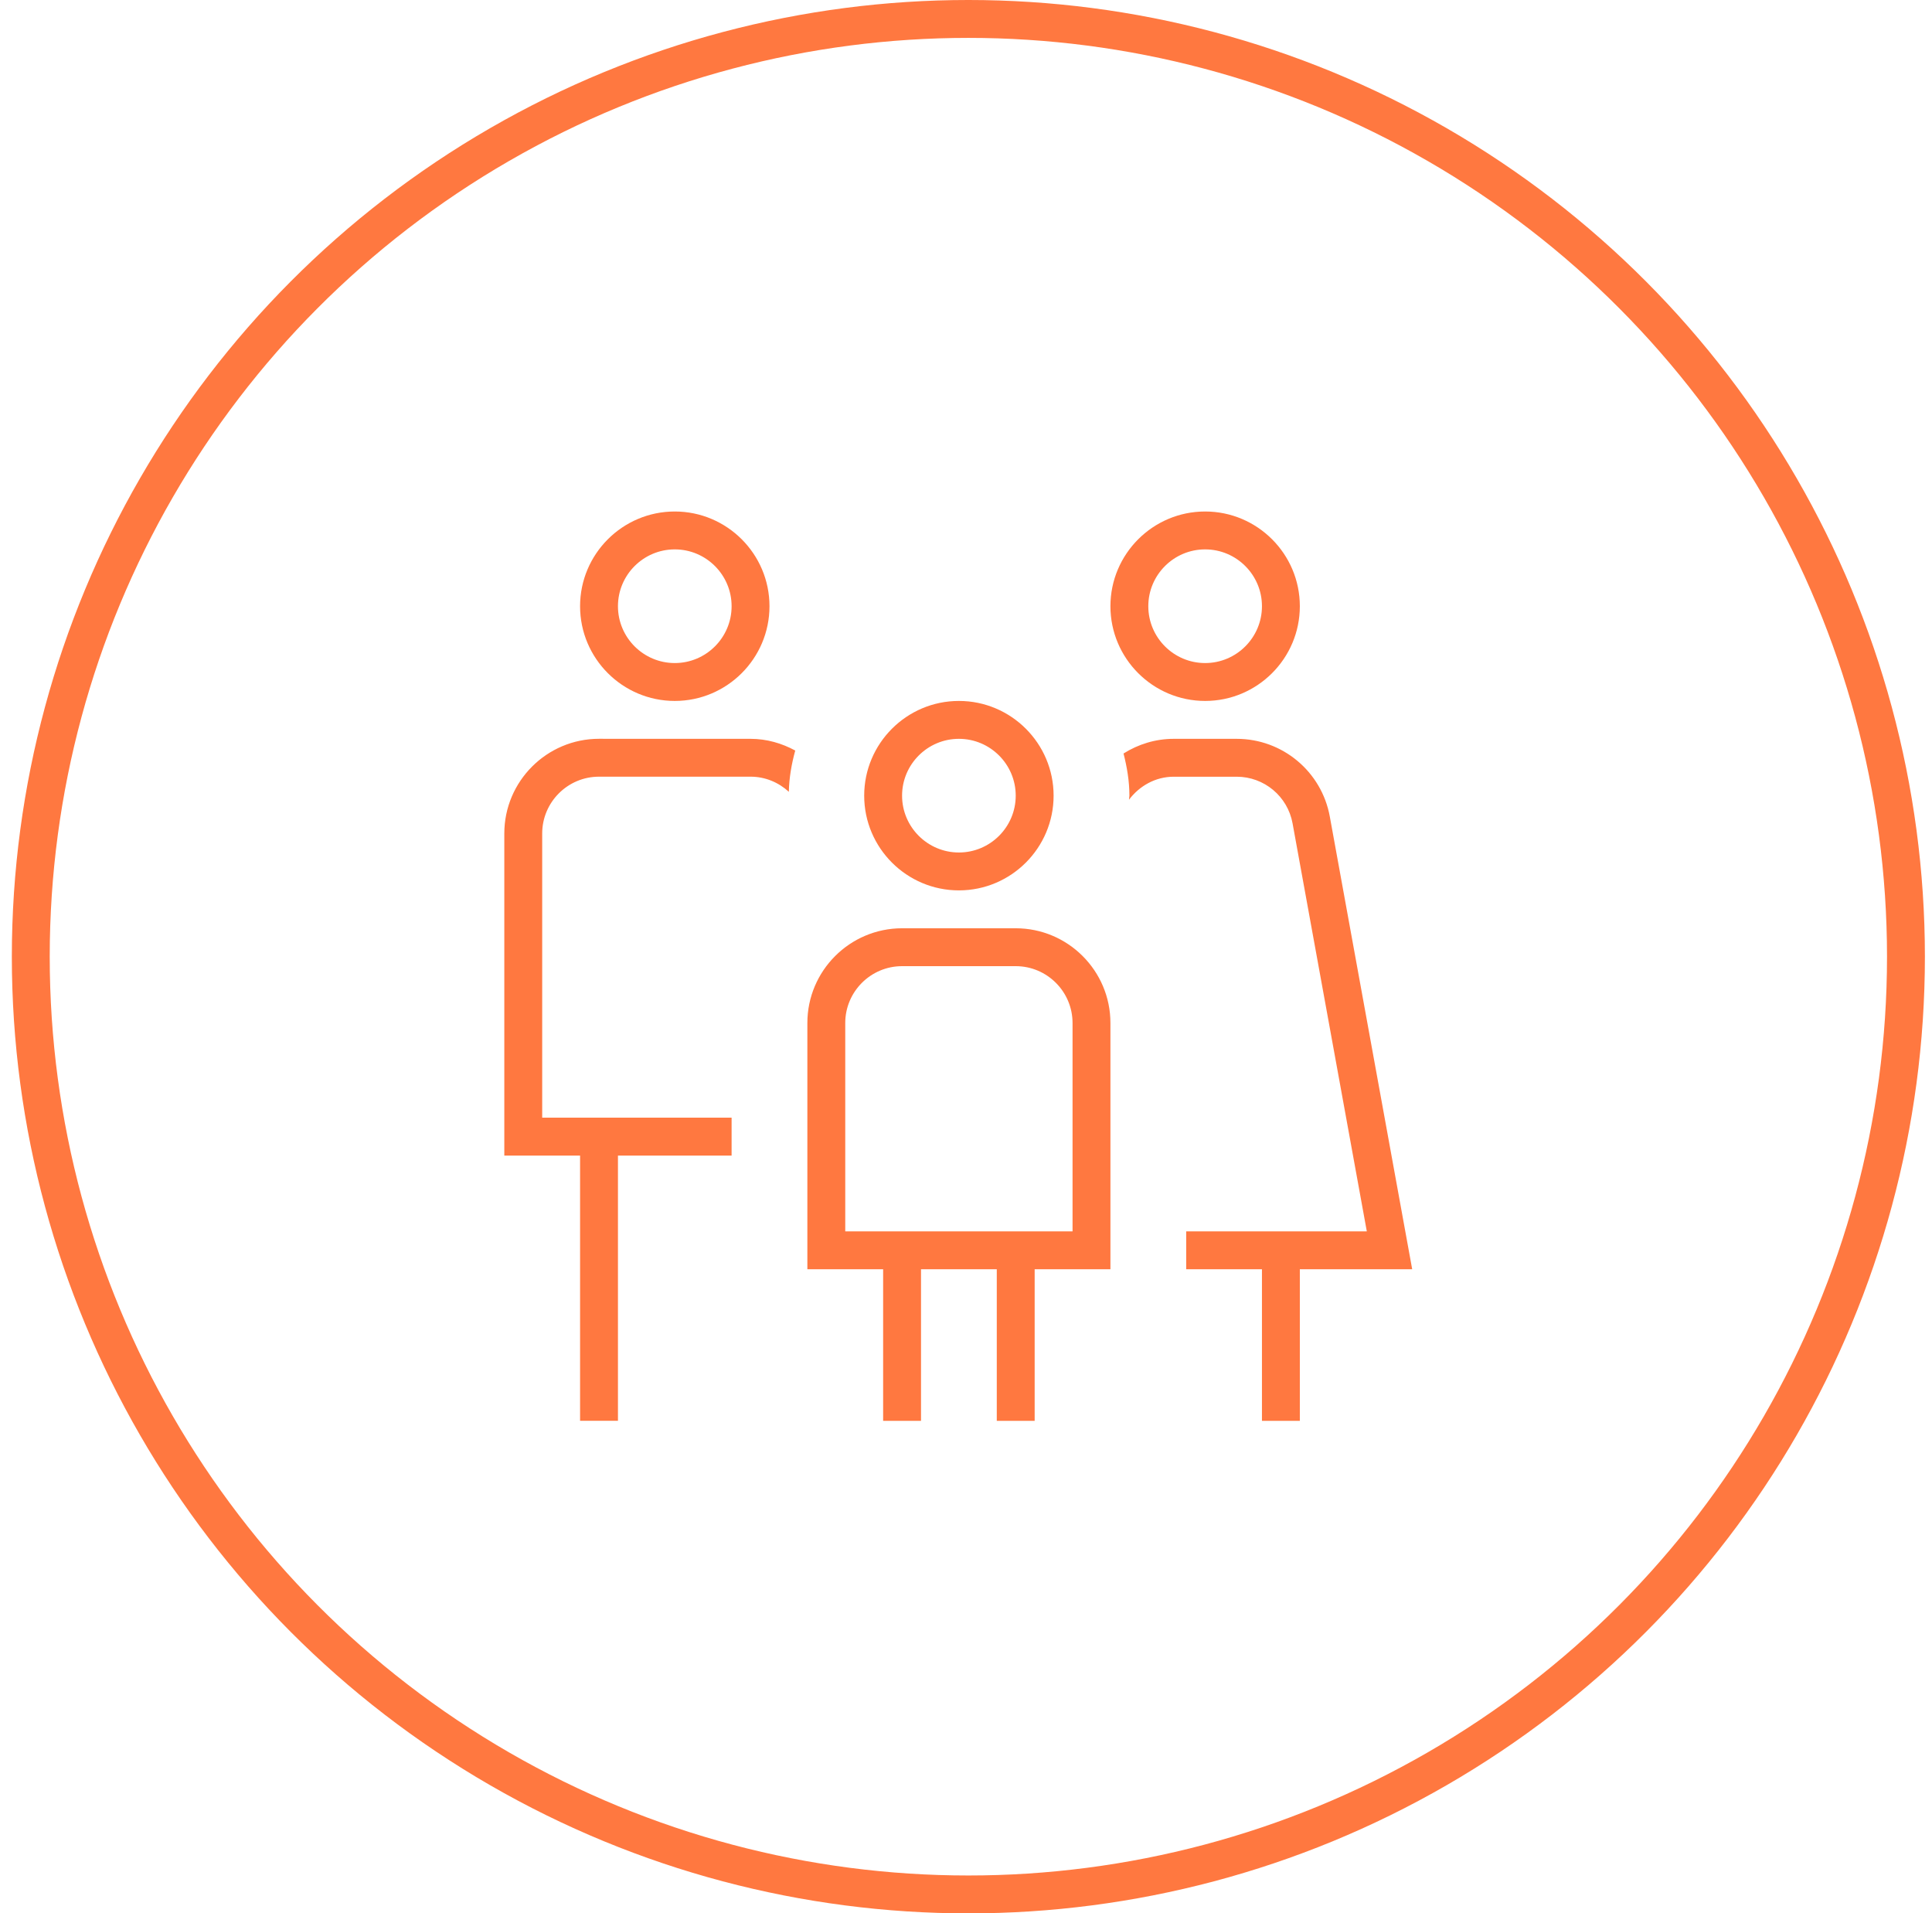 <svg width="102" height="101" viewBox="0 0 102 101" fill="none" xmlns="http://www.w3.org/2000/svg">
<circle cx="51.125" cy="50.5" r="49.5" stroke="#FF7840" stroke-width="2"/>
<g clip-path="url(#clip0_2514_18242)">
<path d="M35.625 37C38.381 37 40.625 34.758 40.625 32C40.625 29.242 38.381 27 35.625 27C32.869 27 30.625 29.242 30.625 32C30.625 34.758 32.869 37 35.625 37ZM35.625 29C37.279 29 38.625 30.346 38.625 32C38.625 33.654 37.279 35 35.625 35C33.971 35 32.625 33.654 32.625 32C32.625 30.346 33.971 29 35.625 29ZM50.625 47C53.381 47 55.625 44.758 55.625 42C55.625 39.242 53.381 37 50.625 37C47.869 37 45.625 39.242 45.625 42C45.625 44.758 47.869 47 50.625 47ZM50.625 39C52.279 39 53.625 40.346 53.625 42C53.625 43.654 52.279 45 50.625 45C48.971 45 47.625 43.654 47.625 42C47.625 40.346 48.971 39 50.625 39ZM53.625 49H47.625C44.869 49 42.625 51.242 42.625 54V67H46.625V75H48.625V67H52.625V75H54.625V67H58.625V54C58.625 51.242 56.381 49 53.625 49ZM56.625 65H44.625V54C44.625 52.346 45.971 51 47.625 51H53.625C55.279 51 56.625 52.346 56.625 54V65ZM63.625 37C66.381 37 68.625 34.758 68.625 32C68.625 29.242 66.381 27 63.625 27C60.869 27 58.625 29.242 58.625 32C58.625 34.758 60.869 37 63.625 37ZM63.625 29C65.279 29 66.625 30.346 66.625 32C66.625 33.654 65.279 35 63.625 35C61.971 35 60.625 33.654 60.625 32C60.625 30.346 61.971 29 63.625 29ZM39.625 39C40.483 39 41.277 39.236 41.985 39.618C41.793 40.318 41.663 41.04 41.647 41.796C41.113 41.306 40.407 40.998 39.627 40.998H31.625C29.971 40.998 28.625 42.344 28.625 43.998V58.998H38.625V60.998H32.625V74.998H30.625V60.998H26.625V43.998C26.625 41.24 28.869 38.998 31.625 38.998L39.625 39ZM68.625 67V75H66.625V67H62.625V65H72.161L68.241 43.462C67.981 42.034 66.741 41 65.289 41H61.967C61.001 41 60.157 41.486 59.605 42.214C59.605 42.142 59.627 42.074 59.627 42C59.627 41.226 59.499 40.49 59.317 39.774C60.091 39.288 60.997 39 61.967 39H65.289C67.707 39 69.775 40.726 70.207 43.104L74.557 67H68.625Z" fill="#FF7840"/>
</g>
<defs>
<clipPath id="clip0_2514_18242">
<rect width="48" height="48" fill="white" transform="translate(26.625 27)"/>
</clipPath>
</defs>
</svg>
